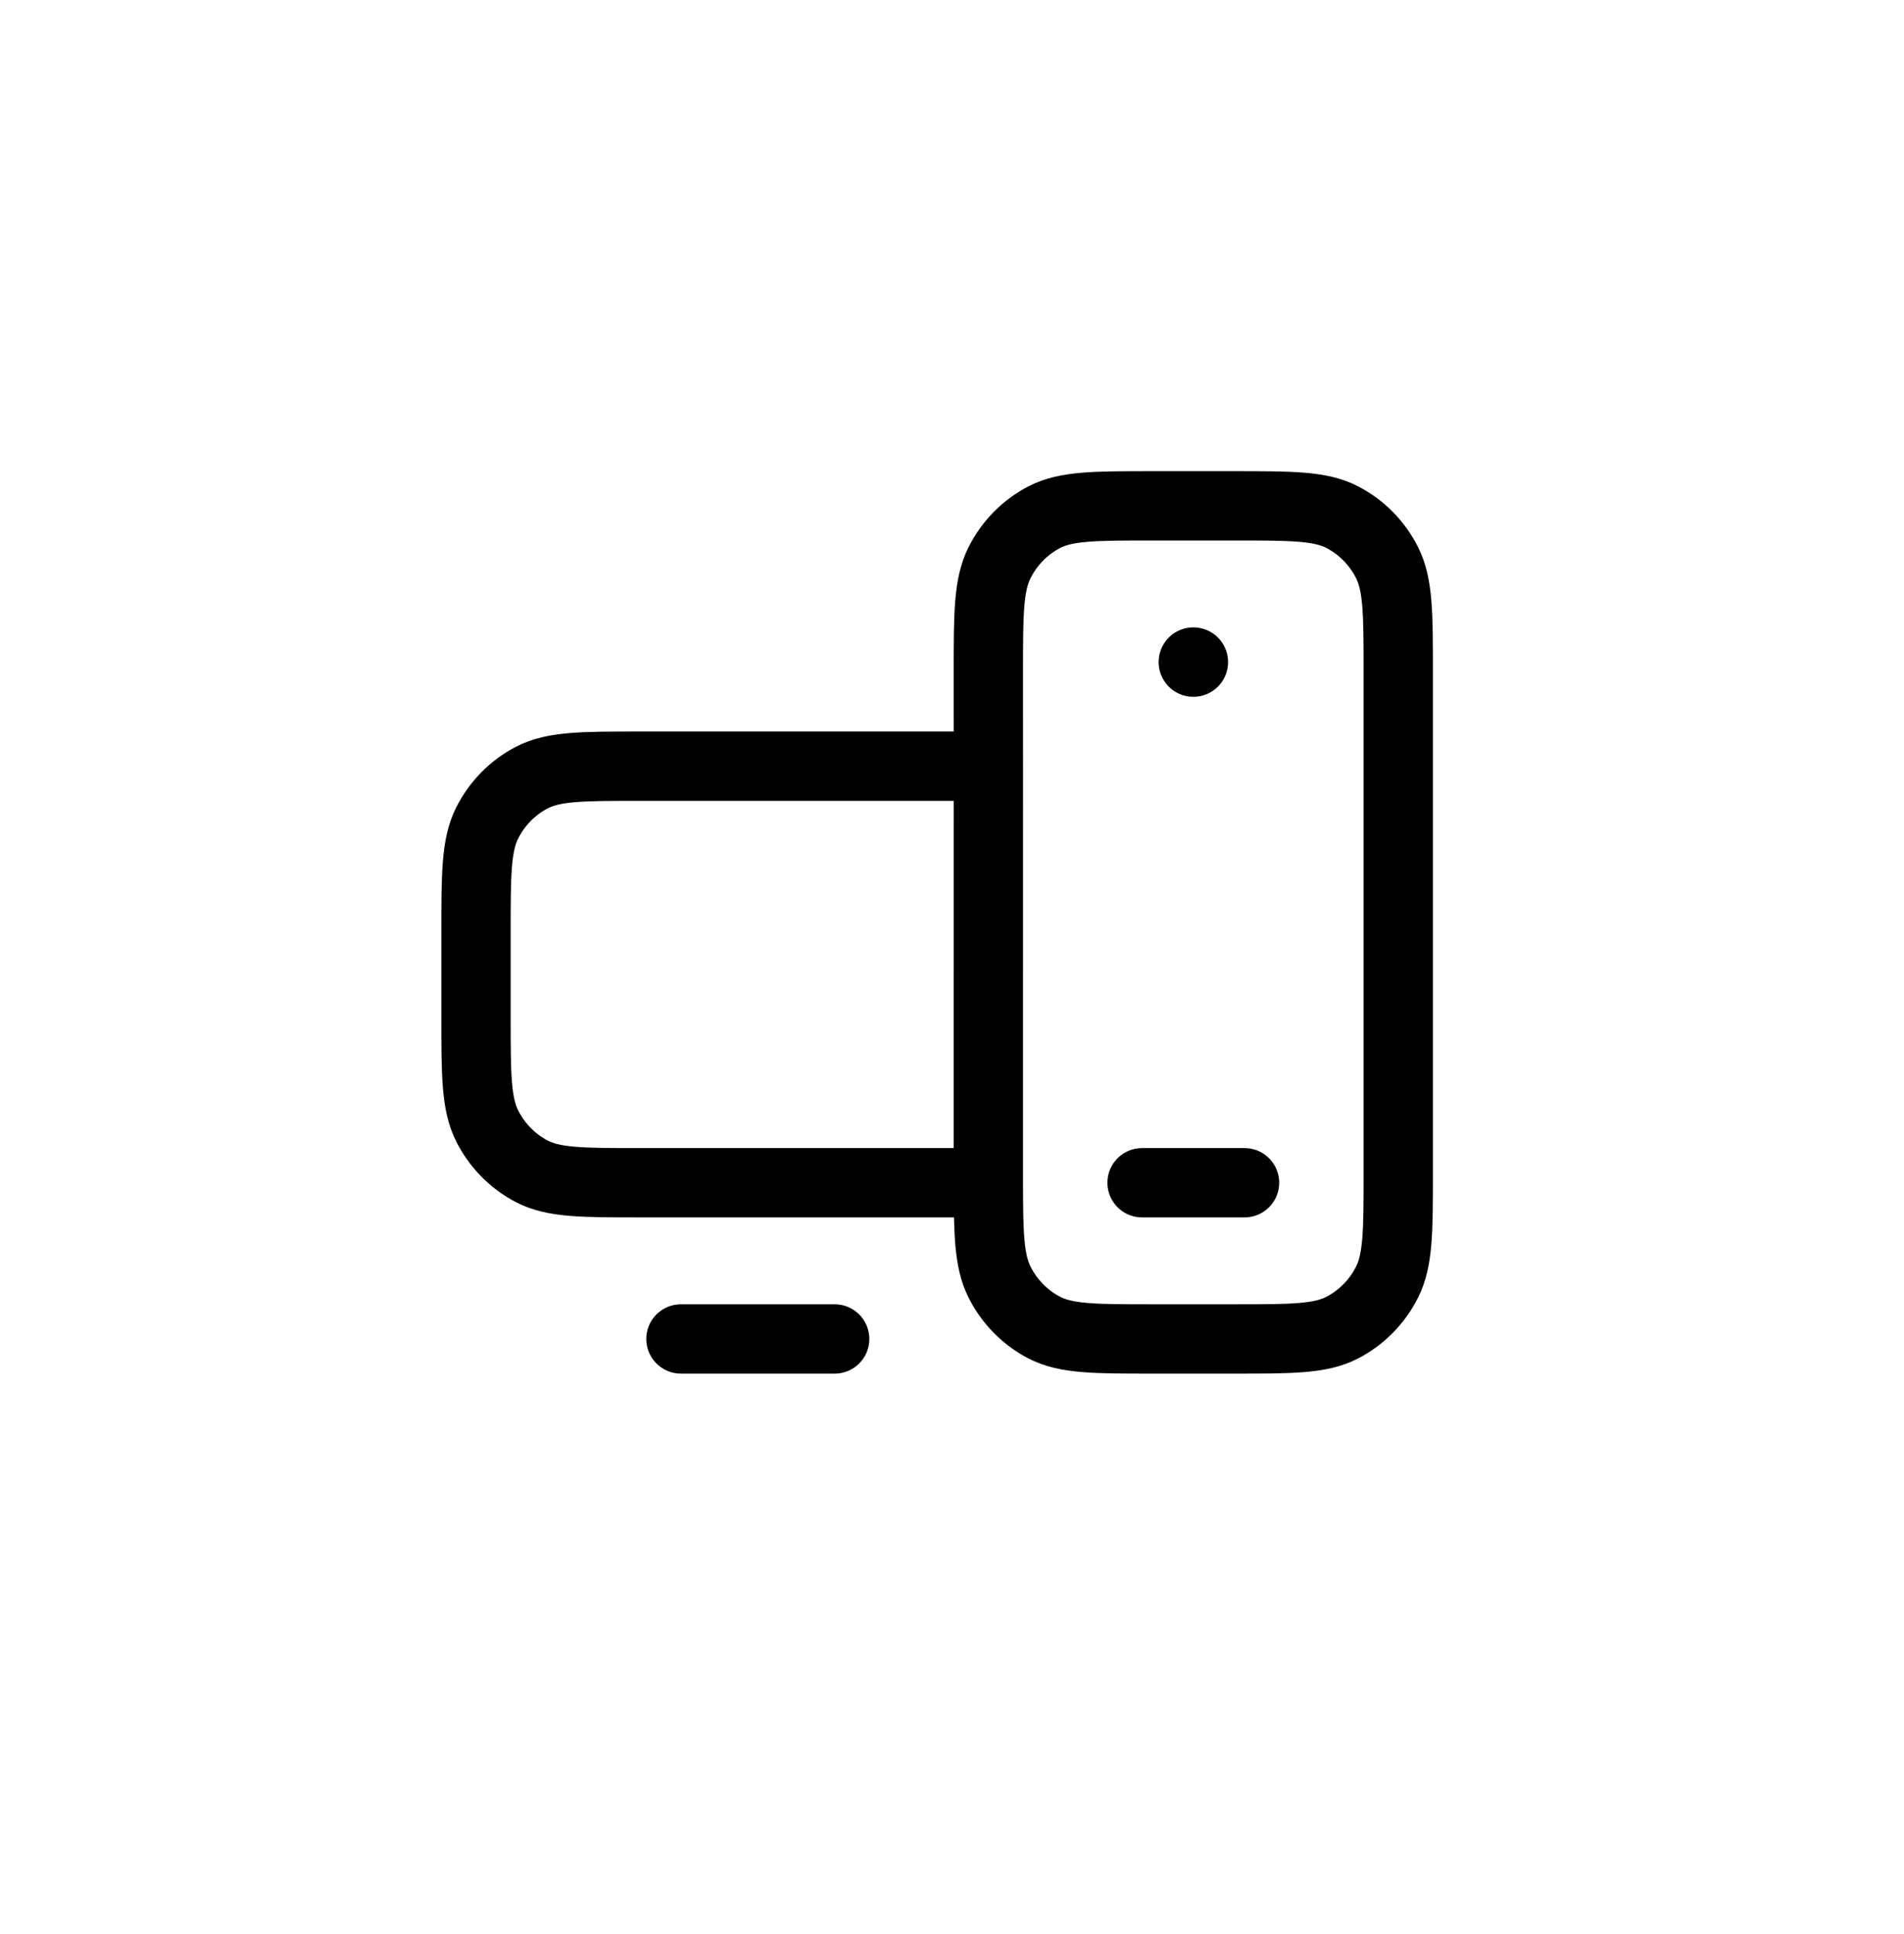 <svg width="64" height="65" viewBox="0 0 64 65" fill="none" xmlns="http://www.w3.org/2000/svg">
<path d="M28.056 45H22.889M41.833 39.75H38.389M33.223 25.75H21.511C19.582 25.75 18.617 25.75 17.88 26.131C17.232 26.467 16.706 27.002 16.375 27.661C16 28.409 16 29.39 16 31.35V34.15C16 36.111 16 37.089 16.375 37.838C16.706 38.496 17.232 39.033 17.88 39.369C18.616 39.75 19.581 39.75 21.506 39.75H33.222M33.223 25.75L33.222 39.4C33.222 39.52 33.222 39.637 33.222 39.75M33.223 25.75L33.222 22.6C33.222 20.64 33.222 19.659 33.598 18.911C33.928 18.252 34.454 17.717 35.102 17.381C35.839 17 36.805 17 38.734 17H41.489C43.418 17 44.382 17 45.118 17.381C45.766 17.717 46.295 18.252 46.625 18.911C47 19.659 47 20.638 47 22.595V39.405C47 41.362 47 42.34 46.625 43.088C46.295 43.746 45.766 44.283 45.118 44.619C44.382 45 43.419 45 41.494 45H38.728C36.803 45 35.839 45 35.102 44.619C34.454 44.283 33.928 43.746 33.598 43.088C33.245 42.385 33.224 41.48 33.222 39.75M40.114 22.25V22.253L40.111 22.253V22.25H40.114Z" stroke="black" stroke-width="2.33" stroke-linecap="round" stroke-linejoin="round"/>
</svg>
